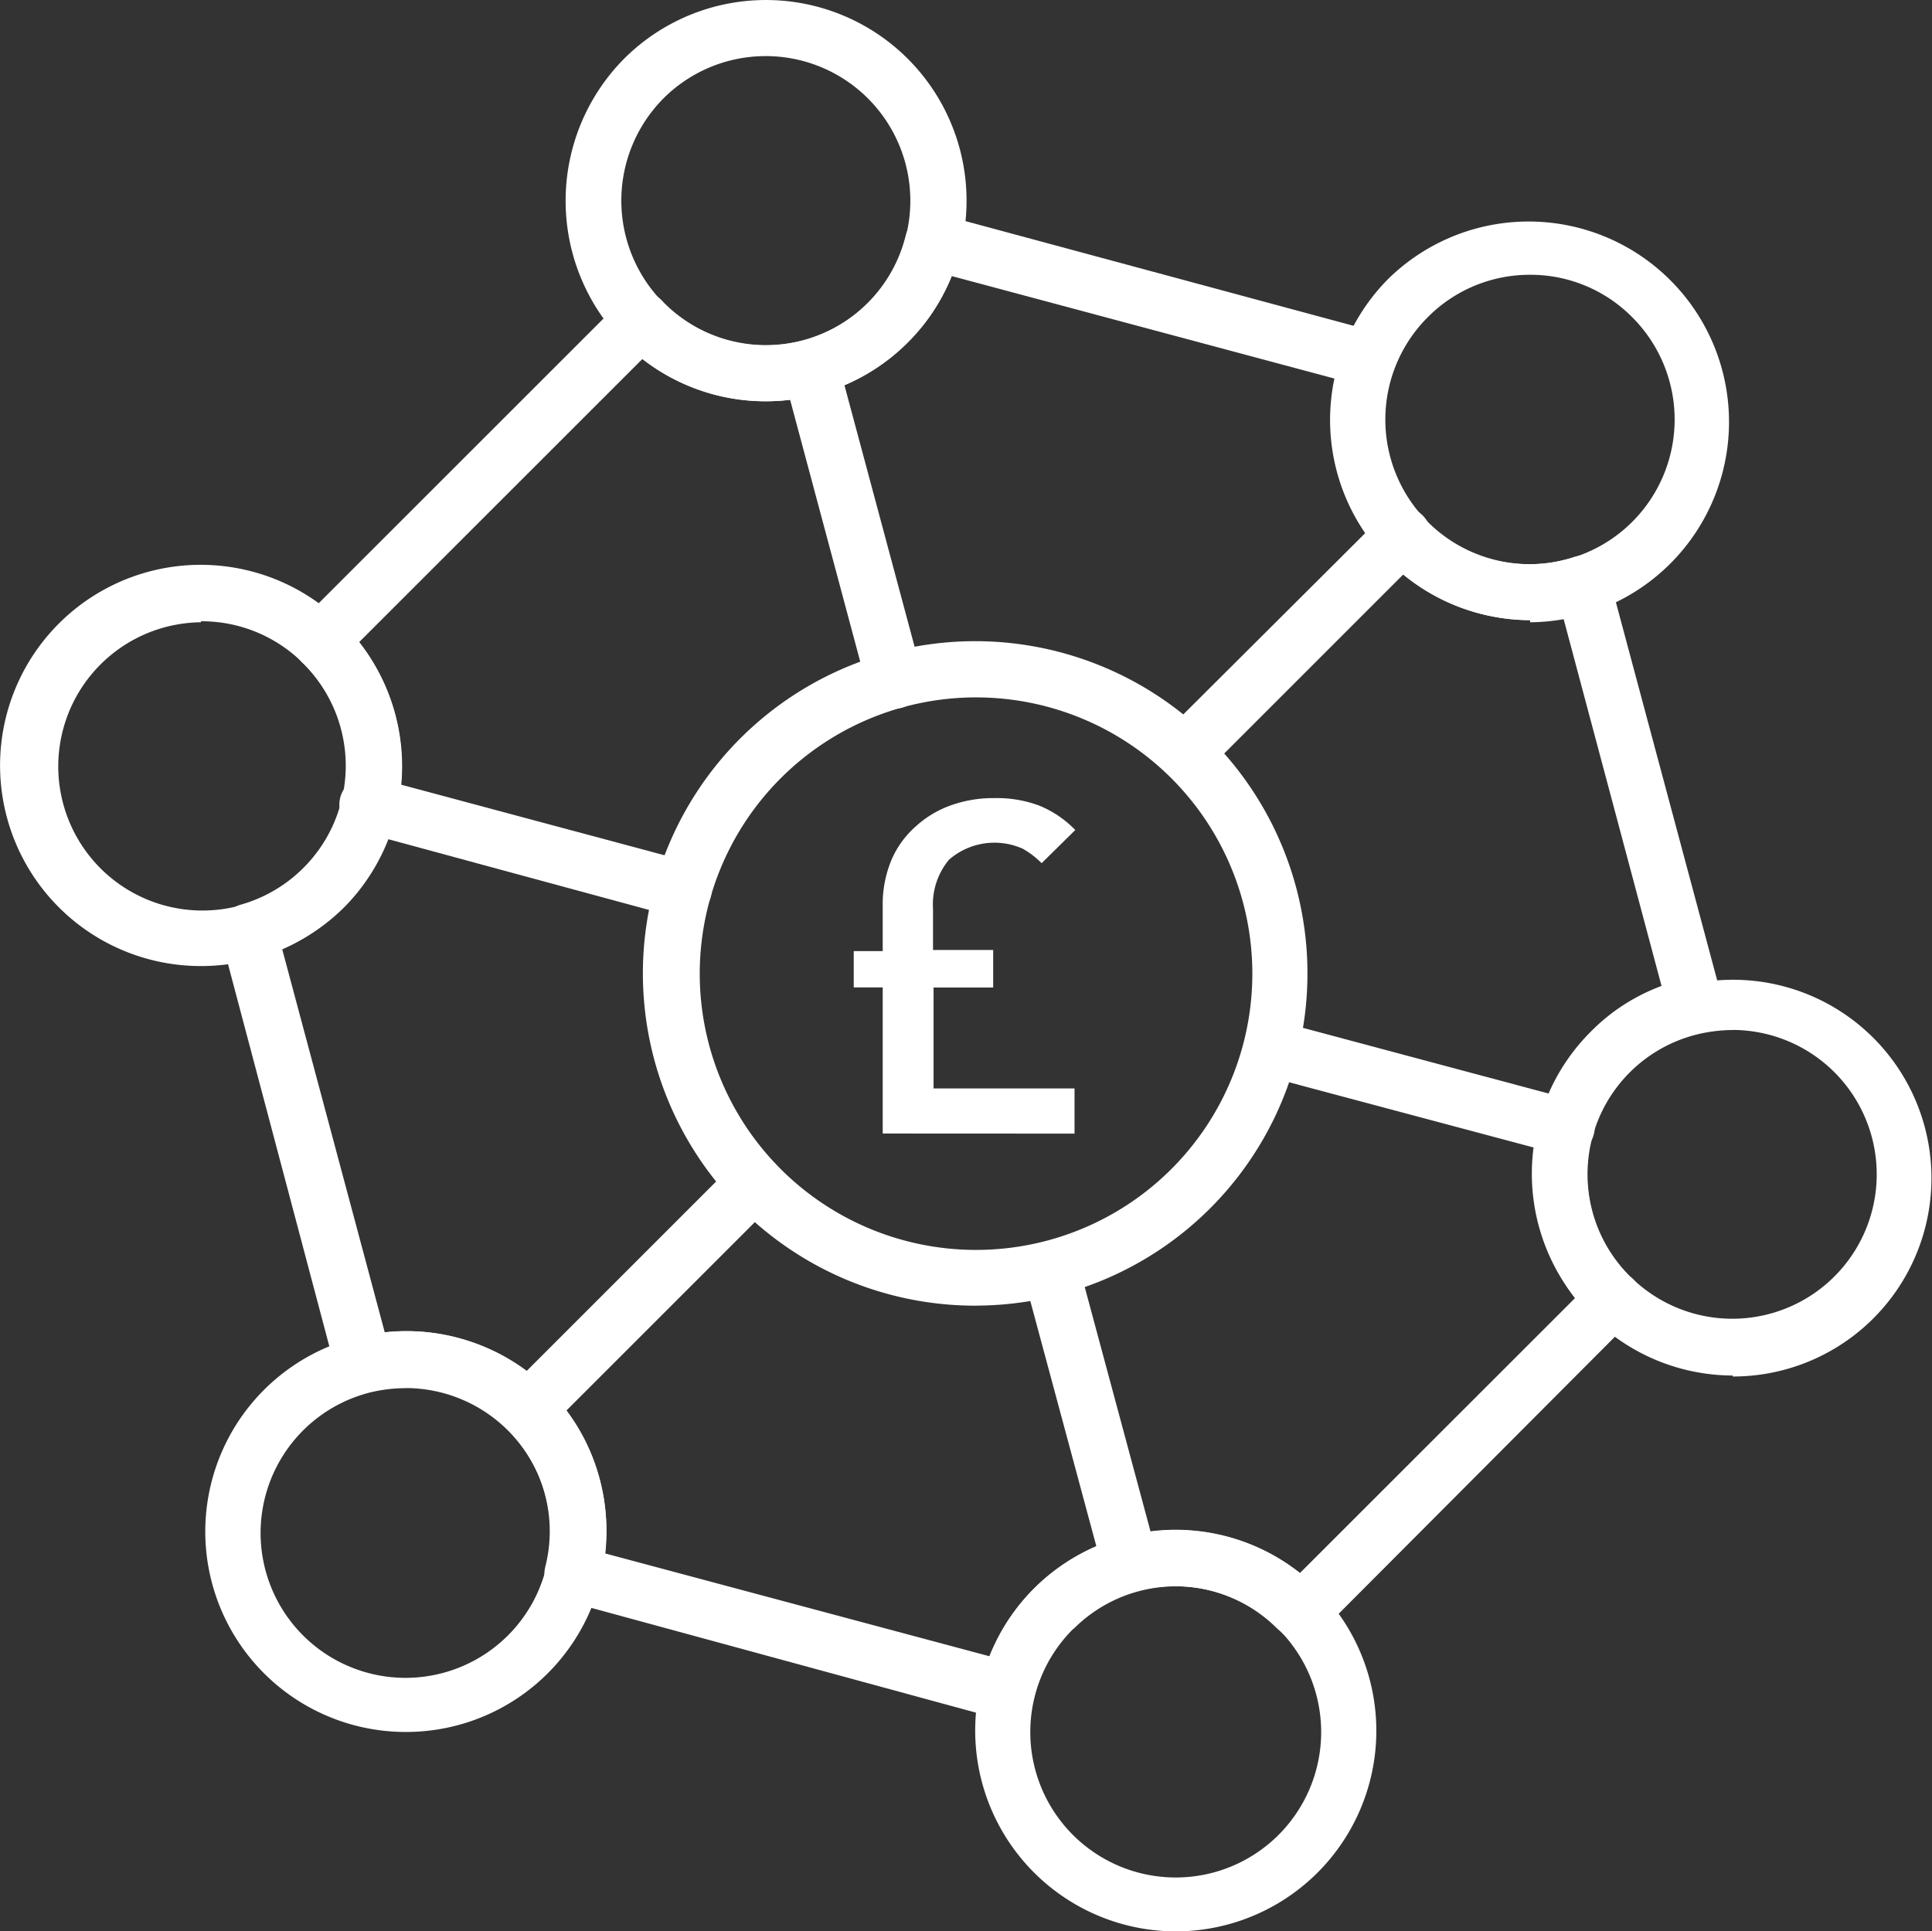 <svg xmlns="http://www.w3.org/2000/svg" width="81.54" height="81.523"><rect width="100%" height="100%" fill="#333333" stroke="none"/><g data-name="Layer 2"><g data-name="Layer 1" fill="#fff"><path data-name="Path 11895" d="M41.205 55.112a14.024 14.024 0 119.909-4.148 14.024 14.024 0 01-9.909 4.146zm0-25.675a11.661 11.661 0 108.24 3.421 11.661 11.661 0 00-8.24-3.421z"/><path data-name="Path 11896" d="M42.51 72.568a1.036 1.036 0 01-.3 0l-18.357-5a1.182 1.182 0 01-.84-1.43 6.084 6.084 0 00-7.4-7.4 1.182 1.182 0 01-1.43-.84L9.34 39.628a1.171 1.171 0 01.819-1.441 6.095 6.095 0 002.633-10.189.622.622 0 01-.083-.083 1.171 1.171 0 01-.373-.84 1.192 1.192 0 01.352-.85L26.24 12.677a1.192 1.192 0 011.69 0l.083.093a6.074 6.074 0 0010.22-2.861 1.265 1.265 0 01.549-.736 1.223 1.223 0 01.912-.124l18.367 4.955a1.171 1.171 0 01.746.6 1.223 1.223 0 010 .954 6.116 6.116 0 001.389 6.458 6.105 6.105 0 006.219 1.5 1.151 1.151 0 01.923.083 1.2 1.2 0 01.57.736l4.768 17.8a1.2 1.2 0 01-.124.923 1.244 1.244 0 01-.767.539 6.084 6.084 0 00-3.009 10.261l.114.1a1.166 1.166 0 01.031 1.7L55.74 68.878a1.265 1.265 0 01-.85.352 1.223 1.223 0 01-.84-.363l-.135-.114a6.105 6.105 0 00-10.265 2.875 1.2 1.2 0 01-.539.746 1.151 1.151 0 01-.6.2zm-16.978-7l16.232 4.343a8.447 8.447 0 0113.1-3.514l11.611-11.606a8.468 8.468 0 01.665-11.246 8.178 8.178 0 012.985-1.928l-4.148-15.548a8.458 8.458 0 01-7.337-2.363 8.51 8.51 0 01-2.3-7.722l-16.18-4.333a8.2 8.2 0 01-1.855 2.809 8.479 8.479 0 01-11.194.694L15.156 27.106a8.468 8.468 0 01-.632 11.194 8.634 8.634 0 01-2.612 1.772l4.328 16.17a8.479 8.479 0 016.914 2.415 8.385 8.385 0 012.374 6.914z"/><path data-name="Path 11897" d="M8.482 40.777a8.468 8.468 0 115.856-14.574l.135.124a8.463 8.463 0 01-5.991 14.45zm0-14.511a6.084 6.084 0 104.312 1.731.622.622 0 01-.083-.083 6.053 6.053 0 00-4.229-1.69z"/><path data-name="Path 11904" d="M32.322 16.937a8.458 8.458 0 01-5.991-2.477l-.114-.114a8.52 8.52 0 01.114-11.858 8.468 8.468 0 115.991 14.449zM27.999 4.156a6.126 6.126 0 00-.083 8.541l.083.093a6.105 6.105 0 100-8.634z"/><path data-name="Path 11905" d="M64.578 26.173a8.447 8.447 0 01-5.97-14.418 8.458 8.458 0 115.97 14.511zm0-14.574a6.053 6.053 0 00-4.322 1.793 6.105 6.105 0 108.634 0 6.033 6.033 0 00-4.291-1.793zm-5.187.954z"/><path data-name="Path 11906" d="M17.118 73.106a8.458 8.458 0 01-2.073-16.657 8.46 8.46 0 112.073 16.657zm0-14.511a6.385 6.385 0 00-1.524.187 6.116 6.116 0 101.524-.192zm-1.814-.964z"/><path data-name="Path 11907" d="M49.621 81.523a8.477 8.477 0 01-5.991-14.46 8.479 8.479 0 0111.982 0l.124.135a8.468 8.468 0 01-6.115 14.325zm-4.312-12.78a6.138 6.138 0 108.738.114l-.093-.1a6.095 6.095 0 00-8.645 0z"/><path data-name="Path 11908" d="M73.129 58.061a8.448 8.448 0 01-5.825-2.353 1.182 1.182 0 01-.166-.145 8.373 8.373 0 115.991 2.539zm0-14.584a6.5 6.5 0 00-1.327.145 6.084 6.084 0 00-3.006 10.262l.114.1a6.095 6.095 0 104.219-10.51zm-1.576-1.037z"/><path data-name="Path 11909" d="M66.123 48.728a1.037 1.037 0 01-.3 0L53.384 45.41a1.186 1.186 0 01.612-2.291l12.438 3.327a1.182 1.182 0 01-.311 2.322z"/><path data-name="Path 11910" d="M28.87 38.724a1.037 1.037 0 01-.311 0l-13.3-3.607a1.182 1.182 0 11.612-2.28l13.3 3.566a1.182 1.182 0 01-.3 2.322z"/><path data-name="Path 11911" d="M47.694 67.198a1.192 1.192 0 01-1.14-.881l-3.349-12.438a1.186 1.186 0 012.291-.612l3.348 12.438a1.192 1.192 0 01-.84 1.451 1.037 1.037 0 01-.31.042z"/><path data-name="Path 11912" d="M37.742 29.914a1.192 1.192 0 01-1.14-.881l-3.422-12.78a1.192 1.192 0 01.84-1.451 1.171 1.171 0 011.451.829l3.431 12.791a1.192 1.192 0 01-.84 1.451 1.037 1.037 0 01-.32.041z"/><path data-name="Path 11913" d="M50.015 32.93a1.182 1.182 0 01-.84-2.011l9.173-9.142a1.184 1.184 0 111.679 1.669l-9.173 9.173a1.213 1.213 0 01-.84.311z"/><path data-name="Path 11914" d="M22.268 60.678a1.182 1.182 0 01-.829-2.021l9.588-9.588a1.184 1.184 0 011.679 1.669l-9.6 9.6a1.192 1.192 0 01-.838.34z"/><path data-name="Path 11915" d="M37.255 47.846v-6.167h-1.223v-1.534h1.223v-1.887a4.872 4.872 0 01.373-1.969 3.96 3.96 0 011.037-1.42 4.333 4.333 0 011.482-.881 5.307 5.307 0 011.824-.3 5.12 5.12 0 011.876.311 4.457 4.457 0 011.535 1.036l-1.42 1.4a3.638 3.638 0 00-.8-.612 2.923 2.923 0 00-3.11.466 2.954 2.954 0 00-.674 2.073v1.735h2.539v1.586h-2.516v4.26h5.95v1.907z"/></g></g></svg>